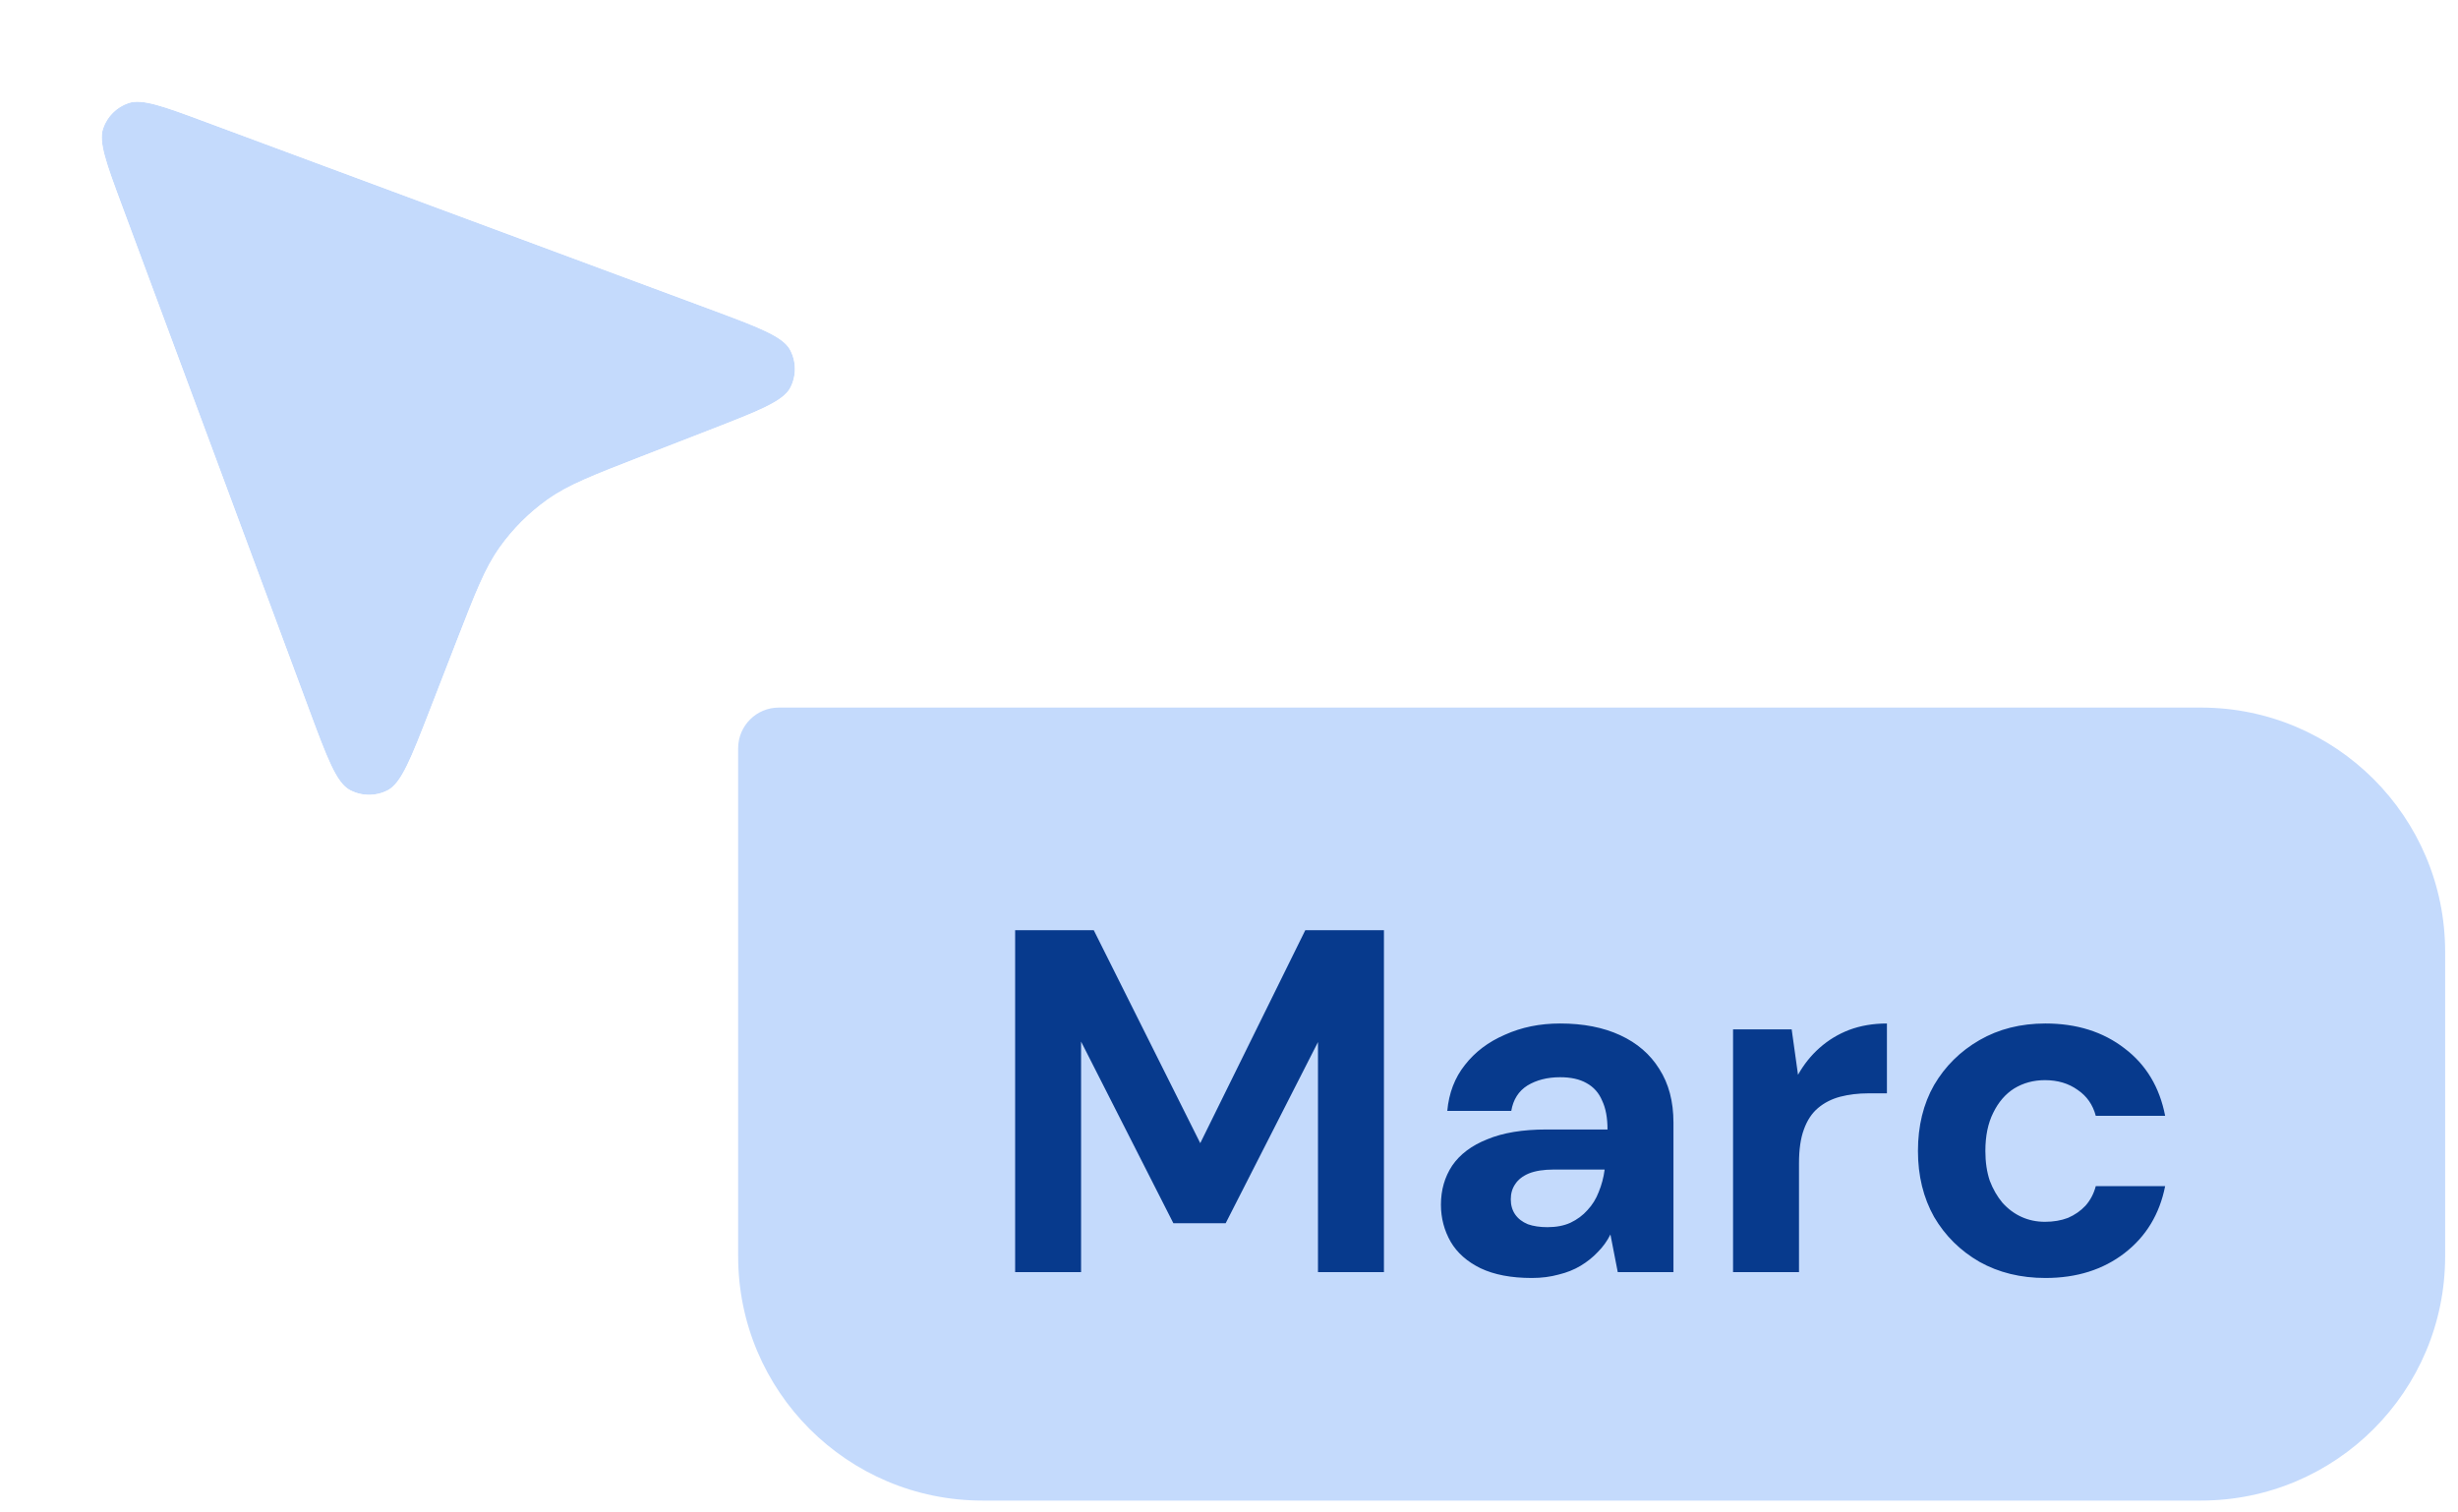 <svg width="117" height="72" viewBox="0 0 117 72" fill="none" xmlns="http://www.w3.org/2000/svg">
<path d="M35.136 35.621C35.136 34.551 36.003 33.684 37.073 33.684H104.762C111.183 33.684 116.388 38.889 116.388 45.31V59.808C116.388 66.229 111.183 71.434 104.762 71.434H46.762C40.341 71.434 35.136 66.229 35.136 59.808V35.621Z" fill="#C4DAFC"/>
<path d="M48.32 60.559V44.282H52.063L57.132 54.42L62.131 44.282H65.875V60.559H62.736V49.607L58.341 58.233H55.853L51.459 49.584V60.559H48.32ZM72.913 60.838C71.936 60.838 71.122 60.683 70.471 60.373C69.836 60.062 69.363 59.644 69.053 59.117C68.743 58.574 68.588 57.985 68.588 57.35C68.588 56.652 68.766 56.032 69.123 55.49C69.495 54.947 70.053 54.529 70.797 54.234C71.541 53.924 72.479 53.769 73.61 53.769H76.517C76.517 53.211 76.432 52.754 76.261 52.397C76.106 52.025 75.858 51.746 75.517 51.56C75.191 51.374 74.773 51.281 74.261 51.281C73.657 51.281 73.138 51.413 72.704 51.676C72.285 51.94 72.029 52.343 71.936 52.885H68.89C68.968 52.033 69.247 51.304 69.727 50.7C70.208 50.08 70.843 49.599 71.634 49.258C72.424 48.901 73.3 48.723 74.261 48.723C75.362 48.723 76.315 48.909 77.121 49.281C77.927 49.653 78.547 50.188 78.981 50.886C79.431 51.583 79.656 52.436 79.656 53.443V60.559H77.005L76.656 58.768C76.501 59.078 76.3 59.357 76.052 59.605C75.819 59.853 75.548 60.07 75.238 60.256C74.928 60.442 74.579 60.582 74.192 60.675C73.804 60.783 73.378 60.838 72.913 60.838ZM73.657 58.419C74.075 58.419 74.44 58.35 74.75 58.21C75.075 58.055 75.347 57.854 75.564 57.606C75.796 57.358 75.974 57.071 76.098 56.745C76.238 56.404 76.331 56.055 76.377 55.699V55.676H73.959C73.478 55.676 73.083 55.738 72.773 55.862C72.479 55.986 72.262 56.156 72.122 56.373C71.983 56.575 71.913 56.815 71.913 57.094C71.913 57.373 71.983 57.613 72.122 57.815C72.262 58.016 72.463 58.171 72.727 58.28C72.99 58.373 73.3 58.419 73.657 58.419ZM82.493 60.559V49.002H85.283L85.585 51.165C85.864 50.669 86.205 50.242 86.608 49.886C87.027 49.514 87.5 49.227 88.027 49.026C88.569 48.824 89.166 48.723 89.817 48.723V52.048H88.934C88.453 52.048 88.004 52.103 87.585 52.211C87.182 52.32 86.833 52.498 86.539 52.746C86.244 52.994 86.019 53.335 85.864 53.769C85.709 54.188 85.632 54.722 85.632 55.373V60.559H82.493ZM97.363 60.838C96.185 60.838 95.139 60.582 94.224 60.07C93.31 59.543 92.589 58.83 92.062 57.931C91.55 57.017 91.294 55.97 91.294 54.792C91.294 53.599 91.55 52.552 92.062 51.653C92.589 50.754 93.31 50.041 94.224 49.514C95.139 48.987 96.185 48.723 97.363 48.723C98.851 48.723 100.107 49.118 101.13 49.909C102.153 50.684 102.796 51.754 103.06 53.118H99.758C99.619 52.591 99.332 52.18 98.898 51.886C98.464 51.575 97.945 51.42 97.34 51.42C96.797 51.42 96.309 51.552 95.875 51.816C95.457 52.079 95.123 52.467 94.875 52.978C94.627 53.474 94.503 54.079 94.503 54.792C94.503 55.319 94.573 55.792 94.713 56.21C94.868 56.614 95.069 56.962 95.317 57.257C95.581 57.551 95.883 57.776 96.224 57.931C96.565 58.086 96.937 58.164 97.34 58.164C97.743 58.164 98.107 58.102 98.433 57.978C98.758 57.838 99.037 57.644 99.27 57.396C99.502 57.133 99.665 56.823 99.758 56.466H103.06C102.796 57.799 102.153 58.861 101.13 59.652C100.107 60.442 98.851 60.838 97.363 60.838Z" fill="#073A8D"/>
<g filter="url(#filter0_d_5439_50816)">
<path d="M5.323 9.308C4.575 7.292 4.2 6.284 4.423 5.631C4.617 5.063 5.063 4.617 5.631 4.423C6.284 4.2 7.292 4.575 9.308 5.323L33.22 14.2C35.593 15.081 36.779 15.521 37.125 16.169C37.425 16.73 37.43 17.403 37.138 17.969C36.802 18.622 35.623 19.08 33.264 19.996L30.073 21.236C27.728 22.146 26.556 22.602 25.569 23.306C24.694 23.929 23.929 24.694 23.306 25.569C22.602 26.556 22.146 27.728 21.236 30.073L19.996 33.264C19.08 35.623 18.622 36.802 17.969 37.138C17.403 37.43 16.73 37.425 16.169 37.125C15.521 36.779 15.081 35.593 14.2 33.22L5.323 9.308Z" fill="#C4DAFC"/>
<path d="M5.005 2.59C5.915 2.279 6.819 2.463 7.467 2.639C8.157 2.826 9.011 3.146 9.982 3.507L33.895 12.384C35.045 12.811 36.031 13.175 36.762 13.521C37.417 13.831 38.337 14.326 38.834 15.256C39.434 16.379 39.444 17.725 38.861 18.856C38.379 19.793 37.465 20.303 36.815 20.623C36.089 20.98 35.11 21.358 33.966 21.803L30.774 23.042C28.339 23.988 27.438 24.353 26.694 24.883C25.994 25.382 25.382 25.994 24.883 26.694C24.353 27.438 23.988 28.339 23.042 30.774L21.803 33.966C21.358 35.11 20.98 36.089 20.623 36.815C20.303 37.465 19.793 38.379 18.856 38.861C17.725 39.444 16.379 39.434 15.256 38.834C14.326 38.337 13.831 37.417 13.521 36.762C13.175 36.031 12.811 35.045 12.384 33.895L3.507 9.982C3.146 9.011 2.826 8.157 2.639 7.467C2.463 6.819 2.279 5.915 2.59 5.005C2.978 3.869 3.869 2.978 5.005 2.59Z" stroke="white" stroke-width="3.875"/>
</g>
<defs>
<filter id="filter0_d_5439_50816" x="-4.42564e-05" y="-4.42564e-05" width="42.682" height="42.682" filterUnits="userSpaceOnUse" color-interpolation-filters="sRGB">
<feFlood flood-opacity="0" result="BackgroundImageFix"/>
<feColorMatrix in="SourceAlpha" type="matrix" values="0 0 0 0 0 0 0 0 0 0 0 0 0 0 0 0 0 0 127 0" result="hardAlpha"/>
<feOffset dx="0.484" dy="0.484"/>
<feGaussianBlur stdDeviation="0.484"/>
<feComposite in2="hardAlpha" operator="out"/>
<feColorMatrix type="matrix" values="0 0 0 0 0 0 0 0 0 0 0 0 0 0 0 0 0 0 0.1 0"/>
<feBlend mode="normal" in2="BackgroundImageFix" result="effect1_dropShadow_5439_50816"/>
<feBlend mode="normal" in="SourceGraphic" in2="effect1_dropShadow_5439_50816" result="shape"/>
</filter>
</defs>
</svg>
